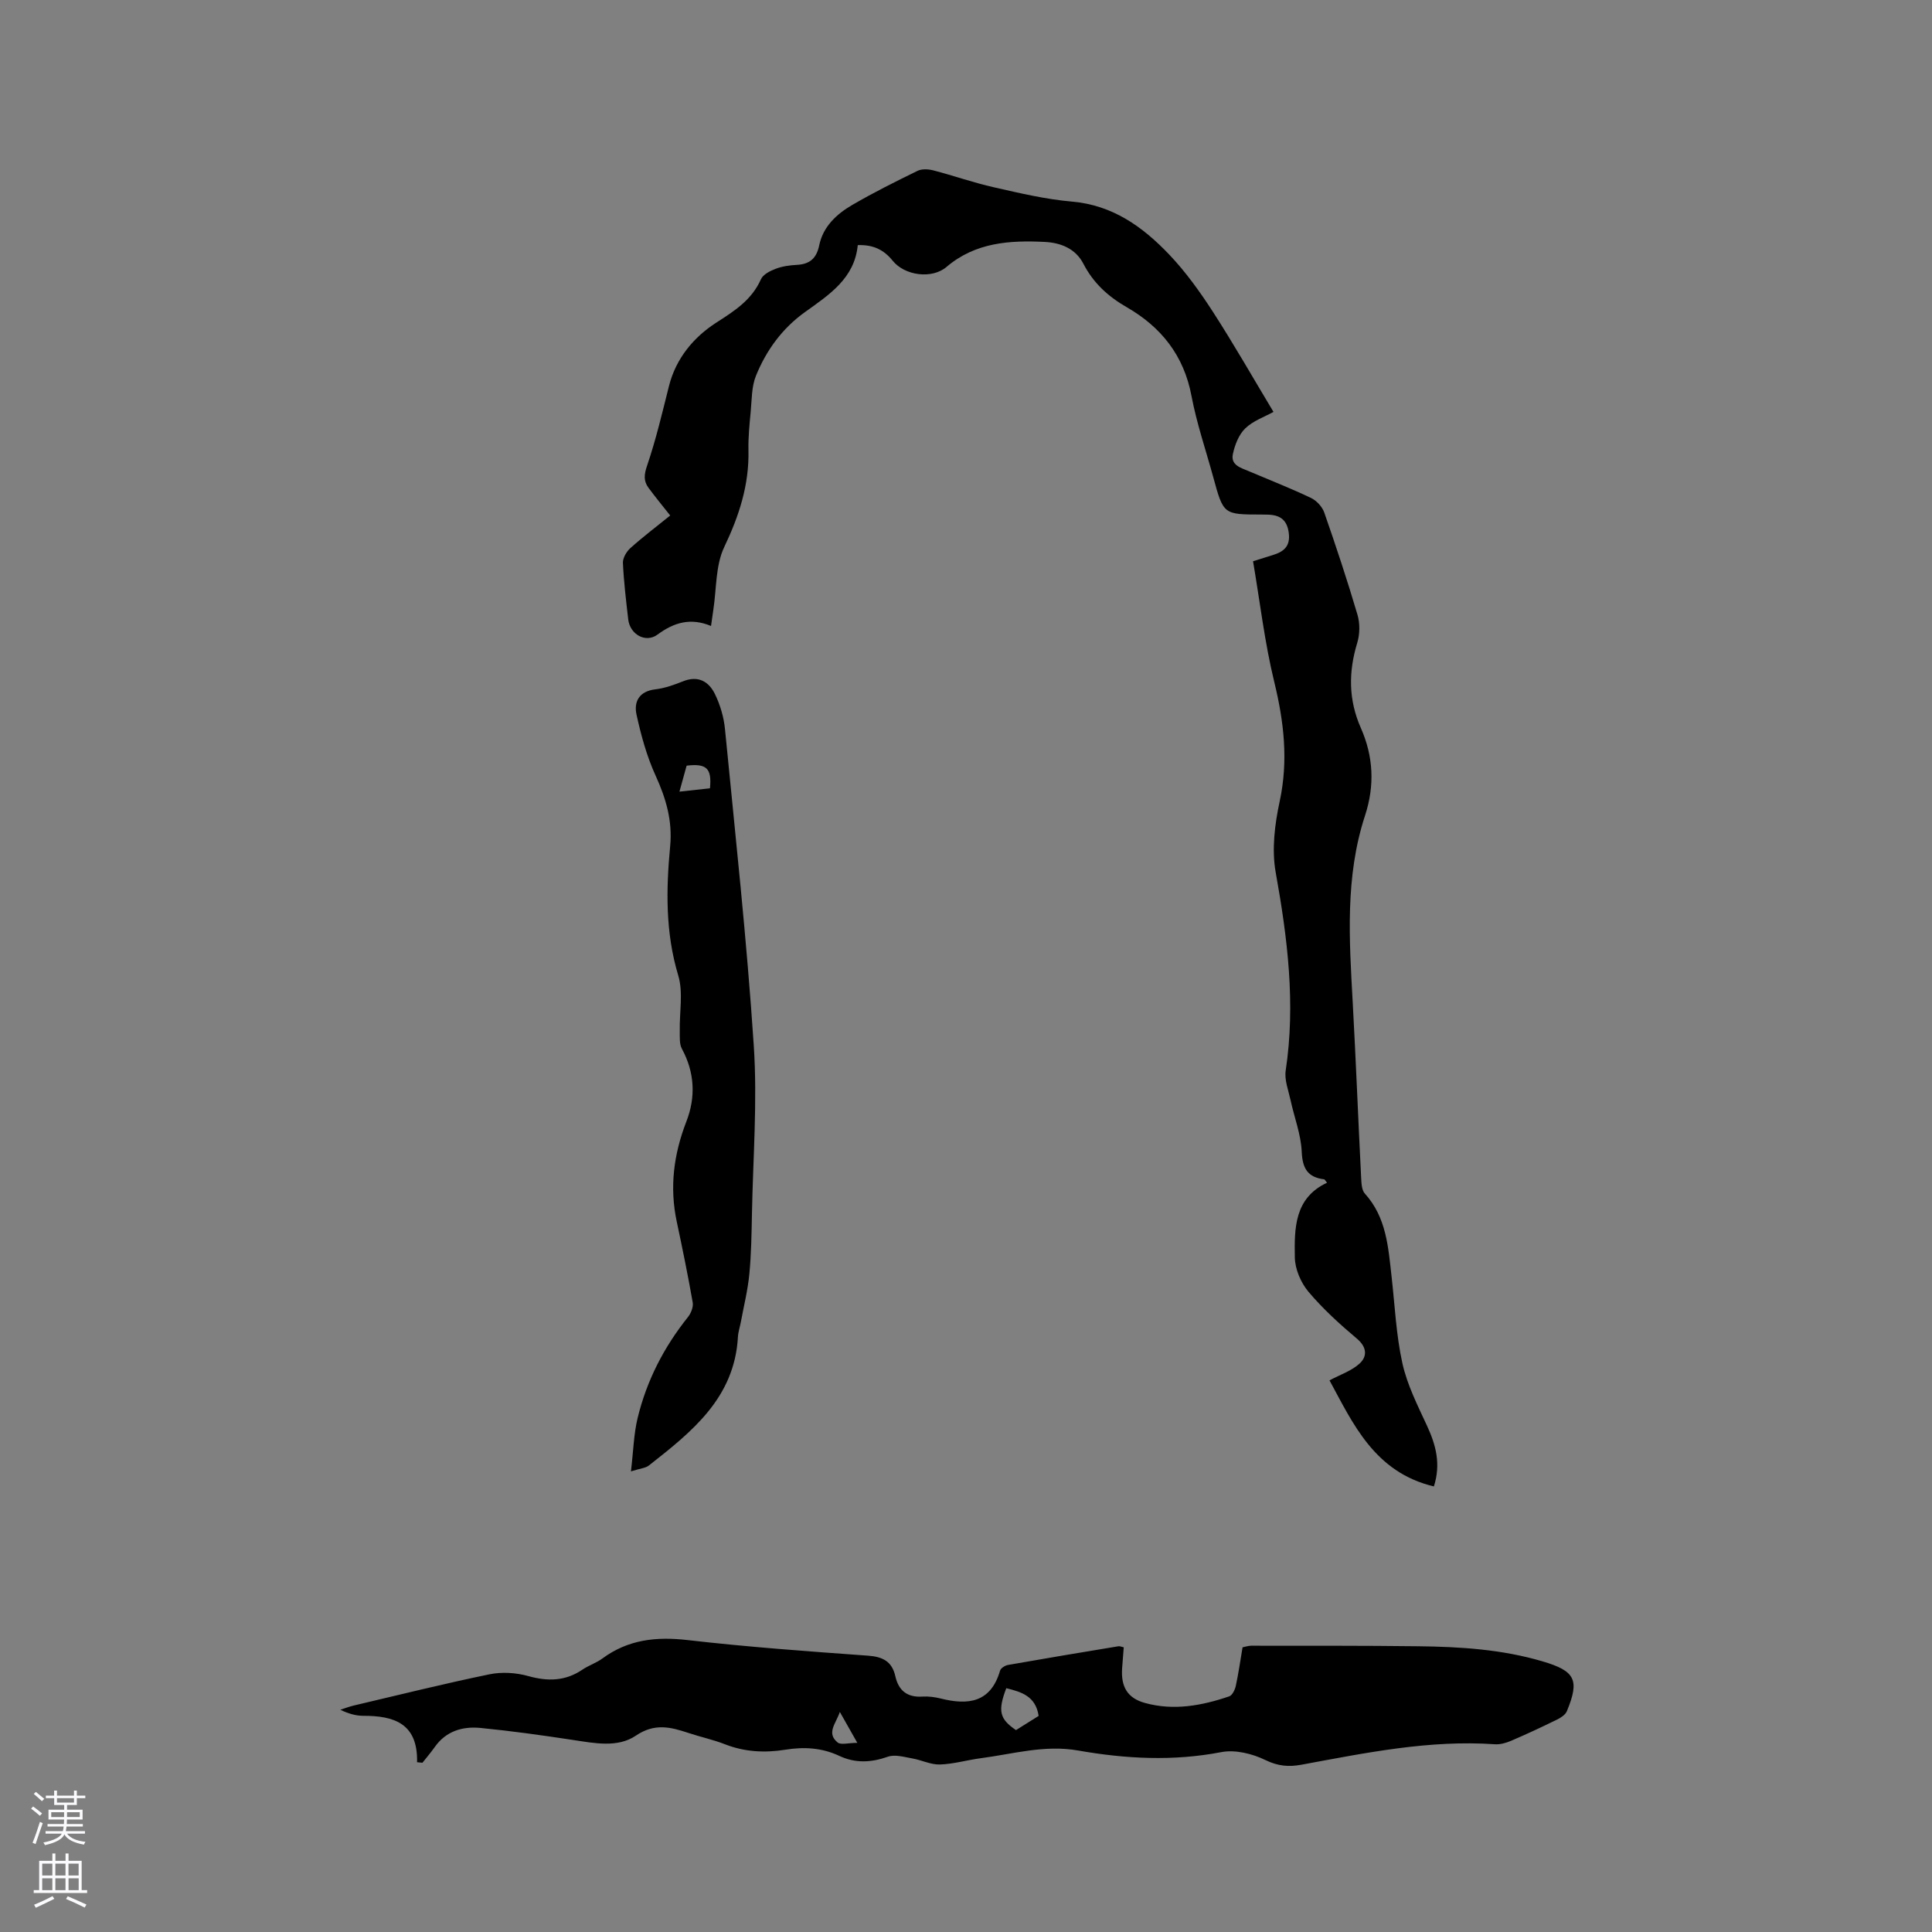 <svg enable-background="new 0 0 400 400" viewBox="0 0 400 400" xmlns="http://www.w3.org/2000/svg"><rect x="0" y="0" width="400" height="400" fill="#808080" stroke="none"/><g fill="#010000"><path d="m296.87 307.75c-12.34-2.94-16.79-13.11-21.61-21.96 2.24-1.2 4.62-1.98 6.27-3.52 1.56-1.46 1.49-3.36-.6-5.12-3.56-3-7.05-6.17-10.03-9.71-1.58-1.88-2.78-4.69-2.82-7.11-.1-6-.11-12.3 6.67-15.46-.38-.45-.48-.69-.61-.71-3.39-.41-4.48-2.23-4.63-5.69-.16-3.6-1.55-7.14-2.32-10.72-.44-2.02-1.29-4.16-1-6.1 2.08-13.84.38-27.4-2.07-41.03-.85-4.73-.2-9.96.83-14.73 1.81-8.44.88-16.46-1.13-24.71-1.99-8.17-2.96-16.6-4.39-24.98 1.92-.6 3-.94 4.09-1.28 2.24-.69 3.66-1.78 3.31-4.56-.36-2.83-1.91-3.77-4.45-3.81-.42-.01-.85-.02-1.27-.02-7.81-.01-7.81-.01-9.91-7.71-1.54-5.62-3.44-11.16-4.52-16.87-1.58-8.37-6.29-14.25-13.39-18.34-3.9-2.24-6.93-5.02-9-9.03-1.61-3.12-4.71-4.33-7.96-4.49-7.27-.36-14.36.07-20.36 5.17-3.02 2.57-8.65 1.82-11.15-1.28-1.81-2.24-3.99-3.35-7.23-3.23-.66 6.89-5.92 10.27-10.94 13.87-4.7 3.37-8.01 7.92-10.14 13.19-.92 2.27-.85 4.96-1.09 7.47-.25 2.64-.52 5.29-.46 7.93.16 7.17-1.93 13.58-5.01 20.04-1.83 3.84-1.59 8.67-2.27 13.06-.14.92-.26 1.85-.47 3.29-4.21-1.75-7.65-.75-11.07 1.78-2.48 1.83-5.71-.05-6.07-3.12-.45-3.9-.92-7.8-1.1-11.71-.05-1.01.73-2.34 1.54-3.07 2.6-2.33 5.39-4.44 8.25-6.75-1.56-1.97-3.08-3.82-4.5-5.74-1.07-1.46-.9-2.79-.27-4.64 1.83-5.37 3.13-10.93 4.52-16.45 1.45-5.74 5.14-10.11 9.77-13.09 3.84-2.47 7.34-4.69 9.27-9 .44-.99 1.9-1.73 3.05-2.16 1.36-.52 2.89-.73 4.36-.81 2.68-.14 4.09-1.33 4.65-4.05.8-3.89 3.61-6.48 6.86-8.37 4.39-2.55 8.94-4.83 13.5-7.05.91-.44 2.25-.36 3.28-.09 4.2 1.09 8.31 2.55 12.54 3.5 5.34 1.21 10.73 2.49 16.16 2.96 8.44.73 14.67 5.24 20.13 10.97 3.41 3.58 6.35 7.69 9.05 11.86 4.36 6.75 8.34 13.74 12.53 20.71-1.81 1.01-4.2 1.82-5.84 3.41-1.35 1.3-2.17 3.44-2.57 5.34-.48 2.29 1.69 2.84 3.34 3.54 4.29 1.82 8.63 3.52 12.83 5.52 1.16.55 2.34 1.83 2.76 3.04 2.44 7 4.77 14.03 6.87 21.14.53 1.8.5 4.03-.05 5.83-1.83 6.01-1.82 11.8.74 17.6 2.62 5.92 2.91 11.94.87 18.17-4.15 12.68-3.26 25.71-2.54 38.74.66 12.07 1.13 24.15 1.74 36.22.06 1.12.1 2.56.77 3.29 4.46 4.92 4.84 11.07 5.53 17.16.68 6 .94 12.1 2.24 17.97.99 4.47 3.14 8.71 5.09 12.92 1.84 3.98 2.92 7.92 1.43 12.58z"/><path d="m86.35 364.85c.18-8.08-4.81-9.62-11.14-9.61-1.54 0-3.09-.45-4.75-1.25.9-.29 1.79-.64 2.71-.86 9.38-2.2 18.73-4.54 28.16-6.48 2.56-.53 5.5-.35 8.03.36 4.05 1.13 7.67 1.07 11.21-1.32 1.31-.89 2.89-1.39 4.15-2.32 5.33-3.93 11.16-4.56 17.64-3.81 12.41 1.43 24.89 2.33 37.36 3.23 3.05.22 4.96 1.19 5.65 4.25.66 2.97 2.46 4.43 5.62 4.22 1.25-.08 2.56.1 3.78.4 5.69 1.43 10.35.85 12.28-5.76.15-.53 1.03-1.08 1.65-1.19 7.61-1.34 15.23-2.61 22.86-3.87.28-.05.59.11 1.1.22-.12 1.47-.24 2.92-.34 4.36-.26 3.8 1.11 6.17 4.73 7.16 5.93 1.64 11.77.57 17.45-1.37.64-.22 1.18-1.36 1.36-2.17.56-2.58.93-5.21 1.4-7.98.57-.11 1.17-.33 1.77-.33 11.53.01 23.07-.03 34.6.11 8.69.1 17.35.64 25.78 3.14 6.71 1.99 7.68 3.81 4.99 10.31-.31.74-1.26 1.36-2.05 1.74-3.14 1.54-6.3 3.02-9.51 4.39-1.03.44-2.25.79-3.35.71-13.59-.94-26.78 1.79-40.01 4.23-2.66.49-4.88.31-7.49-.96-2.71-1.32-6.27-2.2-9.14-1.64-9.97 1.92-19.83 1.39-29.66-.34-6.92-1.22-13.46.73-20.13 1.6-2.83.37-5.63 1.21-8.46 1.3-1.9.06-3.8-.93-5.74-1.26-1.67-.29-3.57-.87-5.04-.35-3.48 1.22-6.73 1.39-10.09-.19-3.56-1.67-7.26-1.89-11.15-1.26-4.21.68-8.4.47-12.49-1.13-2.45-.96-5.07-1.51-7.58-2.35-3.71-1.23-6.99-2.06-10.87.57-3.77 2.55-8.56 1.56-13.01.89-6.37-.97-12.75-1.86-19.16-2.49-3.71-.36-7.14.65-9.47 3.97-.79 1.12-1.69 2.16-2.54 3.24-.38-.04-.74-.08-1.11-.11zm128.69-9.59c-.62-4.13-3.6-4.96-6.7-5.74-1.79 4.73-1.4 6.36 2.01 8.68 1.55-.98 3.15-1.98 4.69-2.94zm-37.54 5.58c-1.54-2.73-2.46-4.35-3.62-6.4-.82 2.43-2.84 4.36-.46 6.32.68.56 2.21.08 4.08.08z"/><path d="m130.63 304.63c.51-4.25.58-7.75 1.39-11.07 1.87-7.71 5.43-14.65 10.41-20.87.63-.79 1.15-2.09.99-3.02-.98-5.59-2.12-11.16-3.3-16.71-1.53-7.16-.64-13.99 2-20.8 1.94-5.01 1.72-10.11-.94-15.02-.55-1.01-.42-2.44-.44-3.68-.09-3.85.75-7.96-.32-11.51-2.67-8.88-2.52-17.78-1.67-26.76.5-5.28-.87-9.91-3.03-14.64-1.81-3.97-2.99-8.29-3.93-12.57-.6-2.7.54-4.87 3.89-5.26 1.97-.23 3.92-.94 5.78-1.68 3.12-1.24 5.31.09 6.56 2.66 1.09 2.23 1.84 4.78 2.08 7.25 2.13 21.83 4.52 43.65 5.96 65.52.77 11.59-.16 23.29-.38 34.95-.08 4.13-.14 8.28-.54 12.39-.32 3.31-1.14 6.58-1.75 9.87-.19 1.04-.55 2.06-.61 3.11-.7 12.65-9.56 19.65-18.43 26.62-.68.54-1.74.6-3.72 1.22zm16.36-141.42c.41-4.13-.69-5.18-4.83-4.69-.45 1.64-.92 3.33-1.49 5.38 2.29-.25 4.33-.47 6.32-.69z"/></g><path d="m6.44 374.46.42-.45c.65.47 1.27.95 1.85 1.44l-.45.49c-.65-.56-1.25-1.06-1.82-1.48m.93 7.33-.63-.26c.55-1.36 1.05-2.8 1.52-4.33.19.1.38.19.59.27-.46 1.29-.95 2.73-1.48 4.32m-.38-10.38.44-.42c.43.34 1.01.82 1.74 1.44l-.49.49c-.53-.51-1.09-1.01-1.69-1.51m2.5.35h1.72v-1.04h.59v1.04h3.52v-1.04h.59v1.04h1.75v.53h-1.75v1.42h-2.03v.97h3.22v2.03h-3.24c0 .35-.01.66-.03.93h3.32v.53h-3.37c-.03.27-.08.58-.15.94h3.96v.53h-3.71c.67.92 1.93 1.48 3.79 1.68-.13.24-.23.44-.29.59-2.13-.38-3.48-1.08-4.04-2.12-.43.97-1.77 1.72-4.03 2.23-.09-.19-.2-.37-.33-.55 2.1-.42 3.37-1.03 3.81-1.83h-3.36v-.53h3.58c.08-.29.13-.61.16-.94h-3.33v-.53h3.39c.02-.27.04-.58.04-.93h-3.23v-2.03h3.25v-.97h-2.07v-1.42h-1.73zm1.12 3.44v1h2.65c.01-.3.02-.44.01-.4v-.25-.35zm1.19-2h3.52v-.91h-3.52zm4.71 2h-2.63v.59c0 .15-.01.28-.01.4h2.64z" fill="#fbfafc"/><path d="m13.56 383.74h.63v1.52h2.72v6.07h1.13v.6h-11.06v-.6h1.13v-6.07h2.73v-1.52h.63v1.52h2.1v-1.52zm-2.69 8.83.38.56c-1.24.63-2.53 1.25-3.85 1.85-.1-.21-.21-.42-.34-.63 1.36-.55 2.63-1.15 3.81-1.78m-2.13-4.27h2.1v-2.45h-2.1zm0 3.04h2.1v-2.46h-2.1zm2.72-3.04h2.1v-2.45h-2.1zm0 3.04h2.1v-2.46h-2.1zm6.07 3.6c-1.41-.71-2.7-1.3-3.86-1.78l.35-.56c1.45.62 2.75 1.19 3.88 1.72zm-1.25-9.09h-2.1v2.45h2.1zm-2.09 5.49h2.1v-2.46h-2.1z" fill="#fbfafc"/></svg>